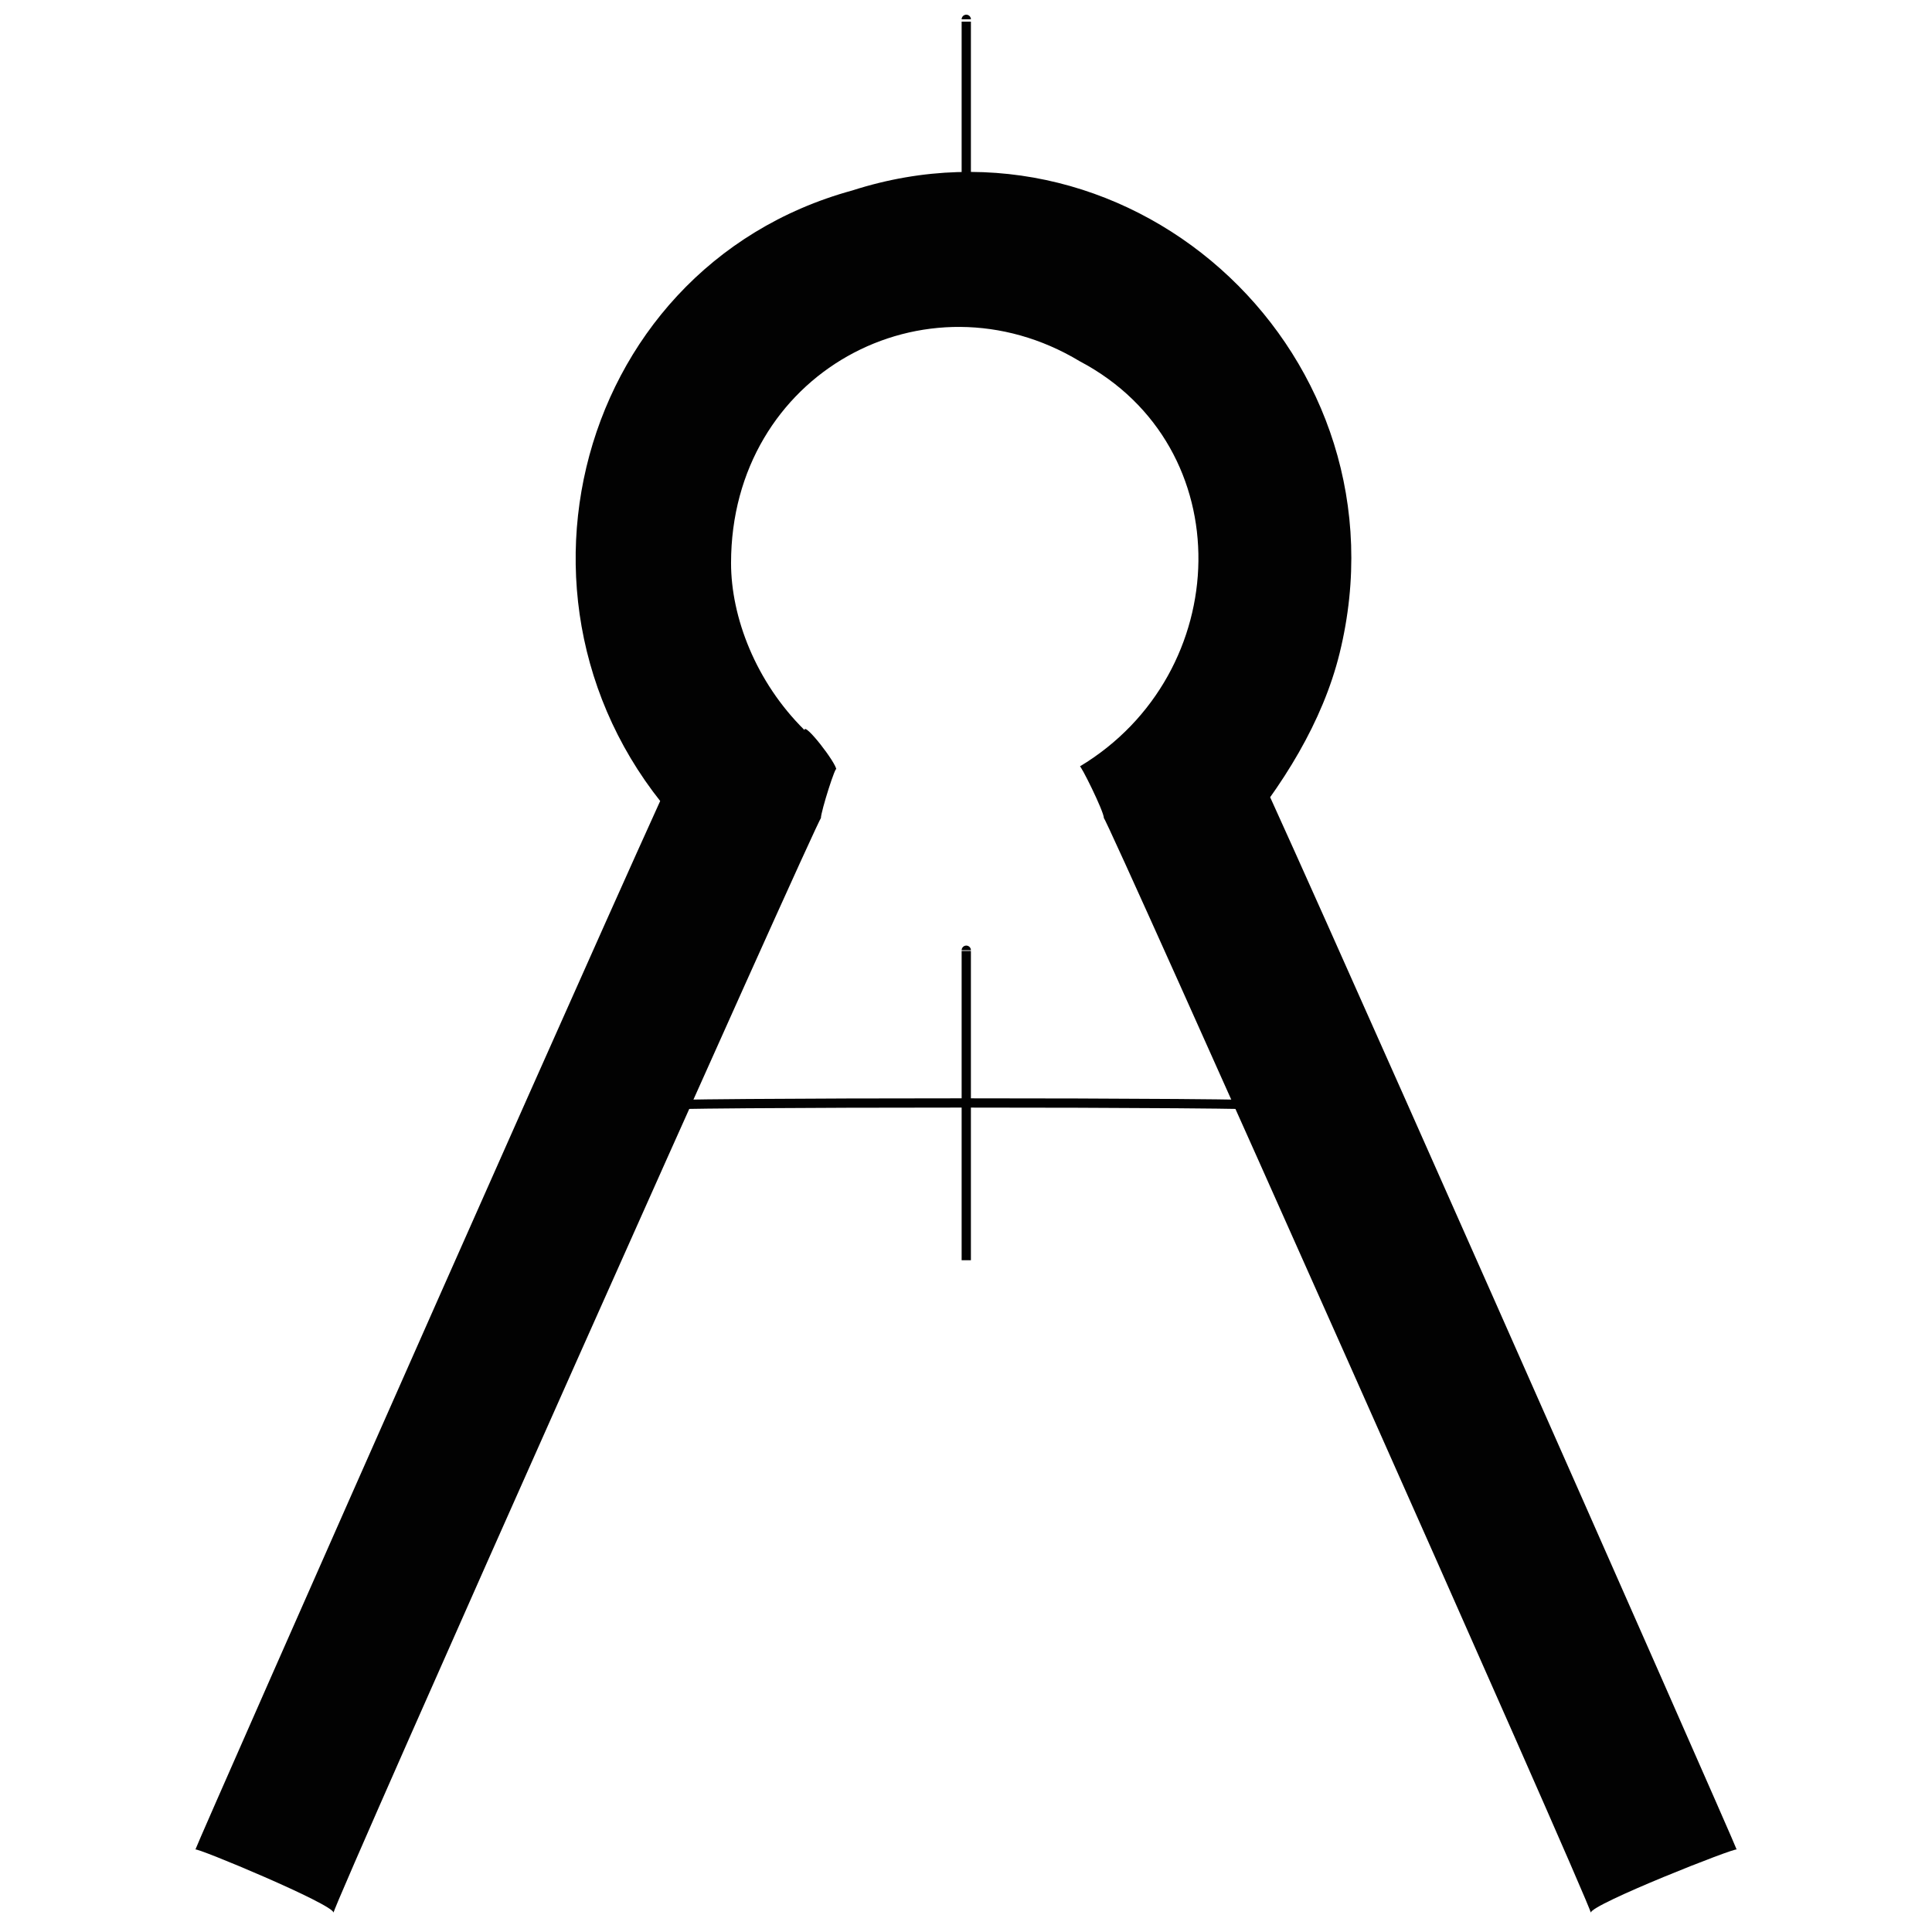 <svg xmlns="http://www.w3.org/2000/svg" version="1.1" xmlns:xlink="http://www.w3.org/1999/xlink" width="100%" height="100%" id="svgWorkerArea" viewBox="0 0 400 400" xmlns:artdraw="https://artdraw.muisca.co" style="background: white;"><defs id="defsdoc"><pattern id="patternBool" x="0" y="0" width="10" height="10" patternUnits="userSpaceOnUse" patternTransform="rotate(35)"><circle cx="5" cy="5" r="4" style="stroke: none;fill: #ff000070;"></circle></pattern></defs><g id="fileImp-434595757" class="cosito"><path id="pathImp-789967494" class="grouped" style="fill:#020202; " d="M329.356 396.001C329.356 394.268 228.556 167.968 228.556 169.415 228.556 167.968 223.556 157.968 223.556 158.689 255.556 139.468 257.056 92.468 223.556 74.799 191.656 55.568 151.356 77.268 151.356 116.575 151.356 127.768 156.456 141.168 166.556 151.147 166.556 149.468 173.156 157.968 173.156 159.359 173.156 157.968 169.956 167.968 169.956 169.415 169.956 167.968 69.056 394.268 69.056 396.001 69.056 394.268 40.456 382.368 40.456 382.928 40.456 382.368 141.156 154.468 141.156 156.343 141.156 154.468 144.656 172.768 144.656 174.61 99.156 130.968 117.556 55.568 176.456 39.434 235.156 20.568 292.356 74.168 277.356 135.227 273.856 149.468 265.556 162.768 255.556 174.61 255.556 172.768 258.856 154.468 258.856 156.343 258.856 154.468 359.556 382.368 359.556 382.928 359.556 382.368 329.356 394.268 329.356 396.001 329.356 394.268 329.356 394.268 329.356 396.001"></path><path id="lineImp-421241444" class="grouped" style="fill:none; stroke:#020202; stroke-miterlimit:10; stroke-width:1.92px; " d="M134.556 228.911C134.556 228.168 263.856 228.168 263.856 228.911"></path><path id="lineImp-738101138" class="grouped" style="fill:none; stroke:#020202; stroke-miterlimit:10; stroke-width:1.92px; " d="M200.056 196.733C200.056 196.368 200.056 260.168 200.056 260.921"></path><path id="lineImp-772568115" class="grouped" style="fill:none; stroke:#020202; stroke-miterlimit:10; stroke-width:1.92px; " d="M200.056 4.001C200.056 3.768 200.056 50.568 200.056 52.268"></path></g></svg>